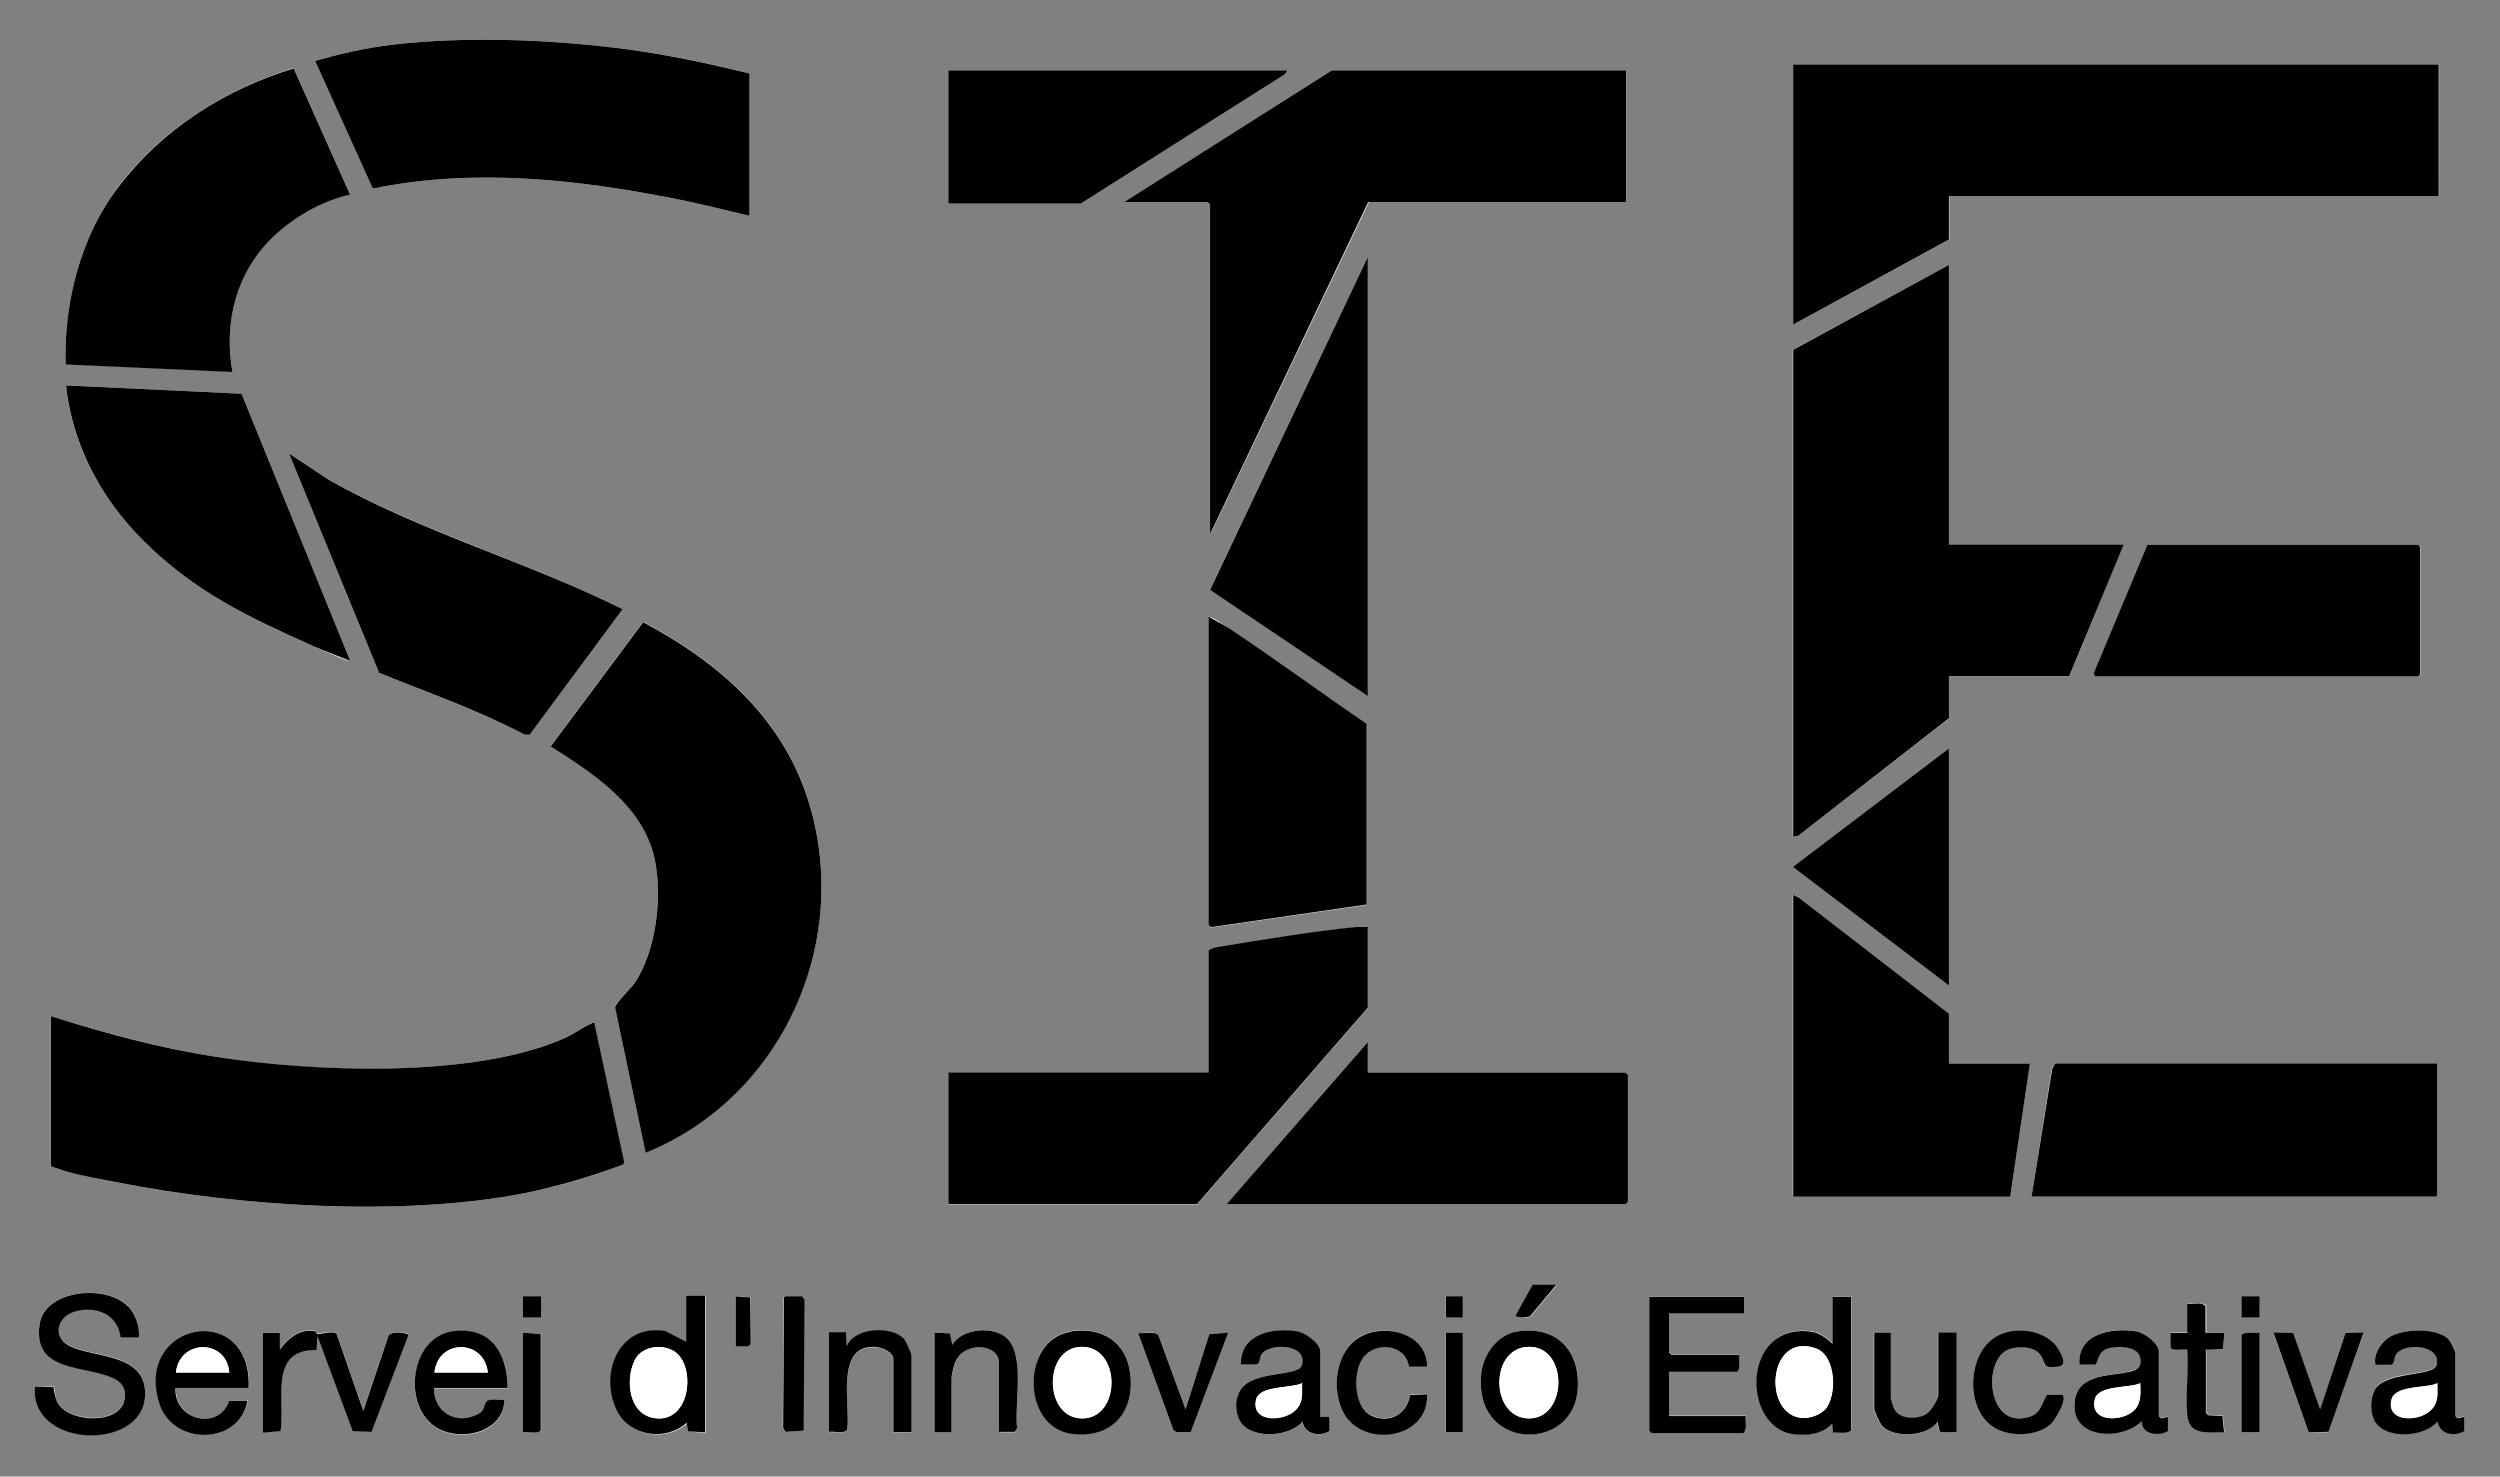 <?xml version="1.0" encoding="UTF-8"?>
<svg id="Capa_1" xmlns="http://www.w3.org/2000/svg" version="1.1" viewBox="0 0 63.24 37.35">
  <rect x="0" y="0" width="63.24" height="37.35" fill="#808080" stroke="none"/>
  <!-- Generator: Adobe Illustrator 29.8.2, SVG Export Plug-In . SVG Version: 2.1.1 Build 3)  -->
  <defs>
    <style>
      .st0 {
        fill: #fff;
      }
    </style>
  </defs>
  <path class="st0" d="M18.96,1.86c-1.01-.26-2.05-.47-3.08-.61-1.89-.25-4.05-.34-5.95-.12-.66.08-1.32.23-1.96.41l1.46,3.23c2.58-.53,5.21-.23,7.76.28.6.12,1.18.27,1.77.41V1.86ZM61.69,1.63h-16.33v6.58l3.95-2.15v-1.1h12.39V1.63ZM8.86,4.92l-1.43-3.2c-1.76.55-3.33,1.54-4.45,3.02-.93,1.23-1.37,2.93-1.32,4.47l4.22.19c-.23-1.28.11-2.55,1.06-3.45.53-.49,1.21-.88,1.92-1.04ZM32.58,1.78h-8.59v3.37h3.35l5.16-3.27.08-.09ZM41.14,1.78h-7.45l-5.24,3.33h2.11l.06.06v8.34l4.01-8.4h6.52V1.78ZM34.6,6.5l-3.99,8.41,3.99,2.7V6.5ZM49.3,6.7l-3.95,2.15v12.33l.14-.04,3.81-2.96v-1.06h3.04l1.37-3.33h-4.41v-7.08ZM8.86,16.72l-2.75-6.76-4.44-.21c.15,1.5.88,2.85,1.94,3.91,1.32,1.32,2.66,1.95,4.35,2.7.11.05.86.39.9.36ZM15.75,15.41c-2.42-1.21-5.06-1.95-7.43-3.27l-1.01-.67,2.28,5.55c1.23.5,2.49.94,3.68,1.55h.13s2.35-3.16,2.35-3.16ZM54.32,13.78l-1.36,3.25.04.08h8.17l.06-.06v-3.21l-.06-.06h-6.85ZM30.57,15.6v7.8s.06.06.09.06l3.91-.57v-4.57c-1.17-.79-2.3-1.63-3.47-2.41-.07-.05-.48-.35-.53-.3ZM16.33,29.15c3.49-1.41,5.26-5.41,4.09-8.99-.67-2.05-2.29-3.45-4.15-4.43l-2.34,3.14c1.06.68,2.31,1.48,2.62,2.8.22.97.06,2.36-.5,3.19-.09.14-.49.53-.49.62l.77,3.66ZM49.3,18.93l-3.95,3,3.95,3v-6ZM49.3,26.9v-1.26l-3.8-2.94-.15-.06v7.62h5.5l.5-3.37h-2.05ZM34.6,23.46c-.1,0-.19,0-.29,0-1.04.1-2.25.3-3.29.47-.15.02-.34.03-.45.13v3.08h-6.58v3.33h6.29l4.32-4.97v-2.03ZM1.27,25.7v3.77c.04.05.1.06.15.08.4.15,1.1.27,1.54.36,3.12.61,7.2.88,10.31.27.85-.16,1.68-.42,2.48-.72l.03-.06-.76-3.54c-.26.11-.47.28-.73.39-2.3,1.04-6.39.88-8.86.48-1.42-.23-2.81-.61-4.17-1.03ZM34.6,26.36l-3.56,4.1h10.08l.06-.06v-3.21l-.06-.06h-6.52v-.77ZM61.65,26.9h-9.66l-.09.15-.51,3.22h10.26v-3.37ZM39.36,32.51h-.58l-.42.76c-.03.11.29.06.35.04l.66-.79ZM3.23,33.03c-.55-.55-2.11-.41-2.23.47-.17,1.24,1.15,1.01,1.88,1.36.25.12.34.34.25.61-.2.58-1.51.5-1.71-.08-.03-.09-.03-.28-.07-.31l-.47-.02c-.14,1.65,3.01,1.65,2.78.02-.12-.85-1.35-.76-1.9-1.04-.44-.22-.32-.73.12-.87.54-.17,1.11.04,1.17.64h.46c.03-.25-.1-.61-.28-.79ZM13.69,32.79h-.46v.54h.46v-.54ZM17.84,32.79h-.46v1.16l-.52-.27c-1.2-.22-1.72,1.09-1.22,2.04.33.63,1.24.75,1.75.28l.04.22.43.02v-3.44ZM18.61,34.06h.32s.06-.06.06-.06v-1.18s-.38-.04-.38-.04v1.28ZM19.87,32.79l-.05.03-.02,3.31.06.09.46-.03.02-3.31-.06-.09h-.41ZM36.99,32.79h-.43v.54h.43v-.54ZM44.12,32.79h-2.4v3.39l.06.06h2.32c.11-.1.04-.29.06-.43h-1.94v-1.12h1.72c.11-.1.04-.29.06-.43h-1.72l-.06-.06v-.99h1.9v-.43ZM46.83,32.79h-.46v1.2c-.15-.13-.32-.28-.52-.31-1.8-.27-1.79,2.44-.46,2.59.34.04.73,0,.97-.27l.02.23c.15-.02.35.06.46-.06v-3.39ZM57.16,32.79h-.46v.54h.46v-.54ZM55.81,33.71v-.68c-.11-.11-.32-.04-.46-.06v.74h-.43s0,.36,0,.36c.04.12.32.05.42.06.03.53-.05,1.12,0,1.65s.51.43.93.44l-.04-.41-.36-.02-.06-.06v-1.6s.42-.02.42-.02l.04-.41h-.46ZM6.3,35.11c.08-2.23-2.92-1.69-2.26.39.34,1.07,2.02,1.07,2.23-.08h-.46c-.26.79-1.41.5-1.36-.31h1.86ZM6.65,33.71v2.52l.45-.04c.1-.8-.32-2.08.91-2.05l.02-.35.89,2.4.48.02.93-2.44c0-.08-.44-.1-.5,0l-.64,1.91-.68-1.96c-.11-.07-.38.01-.49.02-.02,0-.01-.07-.04-.07-.38-.09-.7.18-.9.46v-.43s-.43,0-.43,0ZM12.84,35.11c0-.85-.4-1.53-1.34-1.43-1.2.12-1.37,2.12-.28,2.53.62.23,1.52-.02,1.54-.79-.11.02-.38-.04-.45.04-.11.13-.03.24-.3.36-.52.22-1.06-.13-1.03-.7h1.86ZM23.06,36.23v-1.92c0-.06-.14-.37-.19-.43-.31-.34-1.25-.3-1.45.18l-.02-.35h-.43v2.52c.11-.02.42.05.46-.06.09-.62-.32-2.14.71-2.09.16,0,.46.13.46.32v1.84h.46ZM25.27,36.23h.4s.06-.1.06-.1c-.08-.61.23-1.92-.31-2.32-.35-.26-1.1-.2-1.33.21l-.06-.29-.39-.02v2.52h.43v-1.37c0-.09.08-.36.12-.46.25-.47,1.08-.4,1.08.07v1.76ZM27.08,33.68c-1.25.19-1.24,2.41.03,2.58,1,.13,1.6-.54,1.48-1.52-.1-.81-.72-1.19-1.51-1.07ZM33.4,35.84v-1.64c0-.22-.37-.48-.57-.51-.63-.12-1.48.05-1.44.84h.4c.08-.03.06-.17.11-.25.18-.33,1.2-.29,1.03.26-.09.29-1.24.12-1.55.62-.13.21-.14.47-.06.69.21.58,1.28.53,1.63.11.04.34.43.39.68.24v-.36s-.23,0-.23,0ZM36.1,34.57c.02-.83-1.05-1.11-1.68-.77s-.76,1.36-.42,1.95c.5.89,2.15.63,2.1-.49l-.43.02c-.08.49-.52.73-.98.52s-.47-1.08-.22-1.45c.3-.43,1.09-.37,1.17.21h.46ZM38.38,33.68c-.5.08-.86.58-.91,1.06-.21,1.94,2.24,1.99,2.43.5.13-1.01-.48-1.72-1.52-1.56ZM51.88,36.02c.11-.1.43-.65.29-.74h-.39c-.12.22-.15.46-.42.55-1.09.38-1.24-1.43-.54-1.7.23-.09.62-.08.78.13.17.22,0,.37.47.31.24-.03.08-.31-.01-.46-.32-.5-1.17-.59-1.63-.26-.69.48-.71,1.89.06,2.29.39.21,1.06.18,1.39-.12ZM54.61,35.82v-1.63c0-.21-.37-.48-.57-.51-.63-.11-1.49.05-1.44.84h.4c.09-.04.05-.34.32-.42.25-.07.76-.07.82.25.03.2-.05.28-.23.33-.48.14-1.3.04-1.42.71-.17.99,1.15,1.09,1.69.55-.02.34.43.39.66.25v-.36s-.17.04-.17.04l-.06-.06ZM62.11,35.82v-1.59c0-.06-.12-.3-.17-.35-.3-.31-1.16-.27-1.51-.05-.21.13-.4.43-.34.67h.4c.08-.01.06-.15.11-.23.18-.34,1.19-.27,1.03.26-.09.29-1.33.13-1.57.64-.11.22-.11.6.03.8.3.44,1.23.37,1.57-.02.04.34.43.39.68.24v-.36s-.17.04-.17.04l-.06-.06ZM13.23,36.23c.11-.02.42.05.46-.06v-2.42s-.46-.04-.46-.04v2.52ZM29.99,35.65l-.69-1.88c-.09-.11-.37-.04-.51-.05l.89,2.45c.08.12.31.04.44.06l.95-2.52-.48.04-.6,1.9ZM36.99,33.71h-.43v2.52h.43v-2.52ZM47.83,33.71h-.43v1.92c0,.06.14.37.19.43.29.33,1.16.3,1.41-.1l.06.27h.42s0-2.51,0-2.51h-.46v1.57c0,.13-.18.41-.29.48-.22.15-.69.16-.82-.11-.01-.03-.09-.25-.09-.26v-1.68ZM57.16,33.71c-.15.02-.35-.06-.46.06v2.46h.46v-2.52ZM58.01,33.72h-.5s.89,2.51.89,2.51h.49s.9-2.51.9-2.51h-.46s-.64,1.94-.64,1.94l-.68-1.93Z"/>
  <polygon points="61.69 1.63 61.69 4.96 49.3 4.96 49.3 6.06 45.36 8.21 45.36 1.63 61.69 1.63"/>
  <polygon points="49.3 6.7 49.3 13.78 53.72 13.78 52.34 17.11 49.3 17.11 49.3 18.17 45.49 21.14 45.36 21.17 45.36 8.85 49.3 6.7"/>
  <path d="M1.27,25.7c1.36.43,2.76.81,4.17,1.03,2.47.39,6.56.56,8.86-.48.25-.11.47-.29.73-.39l.76,3.54-.03.06c-.81.3-1.64.55-2.48.72-3.11.61-7.2.34-10.31-.27-.44-.09-1.14-.2-1.54-.36-.06-.02-.12-.02-.15-.08v-3.77Z"/>
  <polygon points="41.14 1.78 41.14 5.11 34.61 5.11 30.61 13.51 30.61 5.17 30.55 5.11 28.44 5.11 33.69 1.78 41.14 1.78"/>
  <path d="M16.33,29.15l-.77-3.66c0-.1.4-.49.49-.62.56-.83.72-2.23.5-3.19-.31-1.32-1.55-2.12-2.62-2.8l2.34-3.14c1.86.98,3.48,2.38,4.15,4.43,1.17,3.58-.6,7.58-4.09,8.99Z"/>
  <path d="M34.6,23.46v2.03l-4.32,4.97h-6.29v-3.33h6.58v-3.08c.12-.1.3-.1.45-.13,1.04-.17,2.25-.37,3.29-.47.1,0,.19,0,.29,0Z"/>
  <path d="M18.96,1.86v3.6c-.59-.14-1.18-.29-1.77-.41-2.55-.51-5.18-.81-7.76-.28l-1.46-3.23c.64-.18,1.29-.33,1.96-.41,1.9-.22,4.06-.13,5.95.12,1.04.14,2.07.36,3.08.61Z"/>
  <polygon points="61.65 26.9 61.65 30.27 51.39 30.27 51.91 27.05 51.99 26.9 61.65 26.9"/>
  <path d="M8.86,4.92c-.71.16-1.39.55-1.92,1.04-.95.89-1.29,2.17-1.06,3.45l-4.22-.19c-.05-1.54.38-3.24,1.32-4.47,1.12-1.48,2.69-2.48,4.45-3.02l1.43,3.2Z"/>
  <polygon points="49.3 26.9 51.35 26.9 50.85 30.27 45.36 30.27 45.36 22.64 45.51 22.71 49.3 25.64 49.3 26.9"/>
  <polygon points="34.6 26.36 34.6 27.13 41.12 27.13 41.18 27.19 41.18 30.4 41.12 30.46 31.03 30.46 34.6 26.36"/>
  <path d="M15.75,15.41l-2.35,3.17h-.13c-1.18-.62-2.45-1.06-3.68-1.56l-2.28-5.55,1.01.67c2.36,1.33,5,2.06,7.43,3.27Z"/>
  <polygon points="54.32 13.78 61.17 13.78 61.22 13.84 61.22 17.05 61.17 17.11 53 17.11 52.96 17.03 54.32 13.78"/>
  <path d="M30.57,15.6s.46.25.53.3c1.17.78,2.31,1.62,3.47,2.41v4.57s-3.91.57-3.91.57c-.03,0-.09-.04-.09-.06v-7.8Z"/>
  <path d="M8.86,16.72s-.79-.31-.9-.36c-1.68-.75-3.03-1.38-4.35-2.7-1.06-1.06-1.78-2.41-1.94-3.91l4.44.21,2.75,6.76Z"/>
  <polygon points="34.6 6.5 34.6 17.61 30.61 14.92 34.6 6.5"/>
  <polygon points="32.58 1.78 32.5 1.88 27.34 5.15 23.99 5.15 23.99 1.78 32.58 1.78"/>
  <polygon points="49.3 18.93 49.3 24.93 45.35 21.93 49.3 18.93"/>
  <path d="M3.23,33.03c.18.18.32.54.28.8h-.46c-.07-.6-.64-.81-1.17-.65-.44.14-.56.64-.12.87.55.28,1.78.19,1.9,1.04.23,1.63-2.92,1.63-2.78-.02l.47.02s.04.23.07.31c.2.58,1.51.66,1.71.08.09-.27,0-.49-.25-.61-.73-.35-2.05-.13-1.88-1.36.12-.89,1.68-1.03,2.23-.47Z"/>
  <path d="M44.12,32.79v.43h-1.9v.99l.06.06h1.72c-.02.14.05.32-.06.43h-1.72v1.12h1.94c-.02.14.05.32-.06.43h-2.32l-.06-.06v-3.39h2.4Z"/>
  <path d="M6.65,33.71h.43s0,.43,0,.43c.2-.28.52-.55.9-.46.03,0,.02.07.04.07.11,0,.38-.09.49-.02l.68,1.96.64-1.91c.06-.11.49-.08.5,0l-.93,2.44-.48-.02-.89-2.4-.02.35c-1.22-.03-.8,1.26-.91,2.05l-.45.04v-2.52Z"/>
  <path d="M46.83,32.79v3.39c-.11.11-.32.04-.46.06l-.02-.23c-.24.27-.63.31-.97.27-1.33-.15-1.34-2.86.46-2.59.2.03.38.18.52.31v-1.2h.46ZM46.15,35.67c.33-.35.29-1.37-.22-1.56-1.22-.44-1.36,1.71-.33,1.76.17,0,.42-.08.54-.2Z"/>
  <path d="M17.84,32.79v3.44l-.43-.02-.04-.22c-.51.47-1.42.35-1.75-.28-.49-.94.03-2.25,1.22-2.04l.52.27v-1.16h.46ZM17.16,34.27c-.28-.3-.91-.26-1.1.13-.26.52-.15,1.43.56,1.48.8.06.97-1.15.54-1.61Z"/>
  <path d="M54.61,35.82l.06.06.17-.04v.36c-.22.14-.68.09-.66-.25-.55.53-1.86.44-1.69-.55.11-.67.93-.58,1.42-.71.18-.05.26-.13.23-.33-.05-.32-.57-.32-.82-.25-.27.08-.24.38-.32.41h-.4c-.05-.79.81-.94,1.44-.84.2.03.57.3.57.51v1.63ZM54.14,34.99c-.27.13-1.07.04-1.15.41-.14.6.74.57,1.02.25.16-.19.14-.43.13-.66Z"/>
  <path d="M33.4,35.84h.23s0,.36,0,.36c-.25.15-.63.09-.68-.24-.36.42-1.42.47-1.63-.11-.08-.23-.07-.49.06-.69.31-.5,1.46-.33,1.55-.62.17-.55-.85-.59-1.03-.26-.04.08-.03.22-.11.24h-.4c-.03-.78.81-.95,1.44-.84.2.04.57.3.57.51v1.64ZM32.93,34.99c-.27.13-1.07.05-1.15.41-.14.6.76.57,1.04.22.16-.2.11-.4.12-.64Z"/>
  <path d="M62.11,35.82l.06.06.17-.04v.36c-.25.15-.63.09-.68-.24-.33.39-1.27.46-1.57.02-.14-.21-.14-.58-.03-.8.24-.5,1.48-.35,1.57-.64.16-.53-.85-.6-1.03-.26-.04.08-.03.22-.11.24h-.4c-.06-.26.13-.55.34-.69.35-.22,1.21-.26,1.51.05.05.05.17.3.17.35v1.59ZM61.65,34.99c-.27.13-1.07.04-1.15.41-.14.61.76.57,1.04.22.16-.2.11-.4.12-.64Z"/>
  <path d="M12.84,35.11h-1.86c-.02.58.51.92,1.03.7.28-.11.19-.22.3-.36.07-.08.34-.02.45-.04-.02.76-.92,1.02-1.54.79-1.09-.41-.92-2.41.28-2.53.94-.1,1.33.58,1.34,1.43ZM12.34,34.72c-.09-.85-1.26-.86-1.35,0h1.35Z"/>
  <path d="M6.3,35.11h-1.86c-.05.81,1.1,1.1,1.36.32h.46c-.2,1.14-1.89,1.15-2.23.07-.65-2.08,2.35-2.62,2.26-.39ZM5.8,34.72c-.07-.86-1.26-.85-1.35,0h1.35Z"/>
  <path d="M27.08,33.68c.79-.12,1.41.25,1.51,1.07.12.98-.48,1.65-1.48,1.52-1.28-.17-1.28-2.39-.03-2.58ZM27.35,34.07c-.97.02-.96,1.81.03,1.81s.99-1.83-.03-1.81Z"/>
  <path d="M38.38,33.68c1.04-.16,1.64.55,1.52,1.56-.19,1.5-2.64,1.44-2.43-.5.05-.48.41-.98.91-1.06ZM38.65,34.07c-.98.04-.94,1.81.03,1.81s1-1.85-.03-1.81Z"/>
  <path d="M23.06,36.23h-.46v-1.84c0-.19-.29-.31-.46-.32-1.03-.05-.62,1.47-.71,2.09-.04.12-.35.04-.46.06v-2.52h.43s.02.35.02.35c.2-.48,1.14-.52,1.45-.18.05.06.19.37.19.43v1.92Z"/>
  <path d="M47.83,33.71v1.68s.07.24.09.26c.14.27.6.26.82.11.11-.08.29-.36.29-.48v-1.57h.46v2.52h-.42s-.06-.27-.06-.27c-.25.39-1.12.43-1.41.1-.05-.06-.19-.37-.19-.43v-1.92h.43Z"/>
  <path d="M25.27,36.23v-1.76c0-.47-.83-.54-1.08-.07-.05.09-.12.37-.12.46v1.37h-.43v-2.52l.39.02.06.29c.23-.41.99-.47,1.33-.21.54.4.23,1.71.31,2.32l-.06.09h-.4Z"/>
  <path d="M36.1,34.57h-.46c-.08-.58-.87-.65-1.17-.21-.25.36-.23,1.24.22,1.45s.9-.03.98-.52l.43-.02c.05,1.12-1.59,1.38-2.1.49-.34-.6-.22-1.6.42-1.95s1.7-.07,1.68.77Z"/>
  <path d="M51.88,36.02c-.33.31-1,.33-1.39.12-.77-.41-.75-1.81-.06-2.29.46-.33,1.31-.24,1.63.26.09.15.25.43.01.46-.46.06-.29-.09-.47-.31-.16-.21-.55-.21-.78-.13-.7.27-.55,2.08.54,1.7.27-.09.29-.33.42-.55h.39c.14.1-.18.64-.29.74Z"/>
  <polygon points="58.01 33.72 58.69 35.65 59.33 33.72 59.79 33.71 58.9 36.22 58.4 36.23 57.51 33.71 58.01 33.72"/>
  <path d="M29.99,35.65l.6-1.9.48-.04-.95,2.52c-.13-.02-.36.05-.44-.06l-.89-2.45c.13.02.42-.05.51.05l.69,1.88Z"/>
  <path d="M55.81,33.71h.46s-.04.41-.04.41l-.43.02v1.6s.06.06.06.06l.36.02.04.41c-.42-.01-.88.1-.93-.44s.04-1.11,0-1.65c-.1-.02-.38.05-.42-.06v-.36s.42,0,.42,0v-.74c.15.02.35-.06.46.06v.68Z"/>
  <polygon points="19.87 32.79 20.29 32.79 20.35 32.88 20.33 36.19 19.87 36.22 19.81 36.13 19.83 32.82 19.87 32.79"/>
  <path d="M57.16,33.71v2.52h-.46v-2.46c.11-.11.32-.04.46-.06Z"/>
  <path d="M13.23,36.23v-2.52l.45.04v2.42c-.03.12-.34.04-.45.06Z"/>
  <rect x="36.57" y="33.71" width=".43" height="2.52"/>
  <polygon points="18.61 34.06 18.61 32.79 18.98 32.82 18.99 34 18.93 34.06 18.61 34.06"/>
  <path d="M39.36,32.51l-.66.79c-.06.02-.38.07-.35-.04l.42-.76h.58Z"/>
  <rect x="13.23" y="32.79" width=".46" height=".54"/>
  <rect x="56.7" y="32.79" width=".46" height=".54"/>
  <rect x="36.57" y="32.79" width=".43" height=".54"/>
  <path class="st0" d="M46.15,35.67c-.12.13-.37.21-.54.2-1.04-.05-.9-2.2.33-1.76.51.18.55,1.2.22,1.56Z"/>
  <path class="st0" d="M17.16,34.27c.42.46.25,1.67-.54,1.61-.71-.05-.82-.96-.56-1.48.19-.38.82-.43,1.1-.13Z"/>
  <path class="st0" d="M54.14,34.99c0,.23.03.47-.13.66-.28.32-1.16.36-1.02-.25.09-.37.88-.28,1.15-.41Z"/>
  <path class="st0" d="M32.93,34.99c0,.24.04.44-.12.64-.27.35-1.18.38-1.04-.22.08-.37.88-.28,1.15-.41Z"/>
  <path class="st0" d="M61.65,34.99c0,.24.04.44-.12.64-.27.35-1.18.38-1.04-.22.09-.37.88-.28,1.15-.41Z"/>
  <path class="st0" d="M12.34,34.72h-1.35c.09-.86,1.26-.85,1.35,0Z"/>
  <path class="st0" d="M5.8,34.72h-1.35c.1-.85,1.28-.86,1.35,0Z"/>
  <path class="st0" d="M27.35,34.07c1.02-.02,1,1.8.03,1.81s-1-1.78-.03-1.81Z"/>
  <path class="st0" d="M38.65,34.07c1.03-.04,1.02,1.81.03,1.81s-1.01-1.77-.03-1.81Z"/>
</svg>